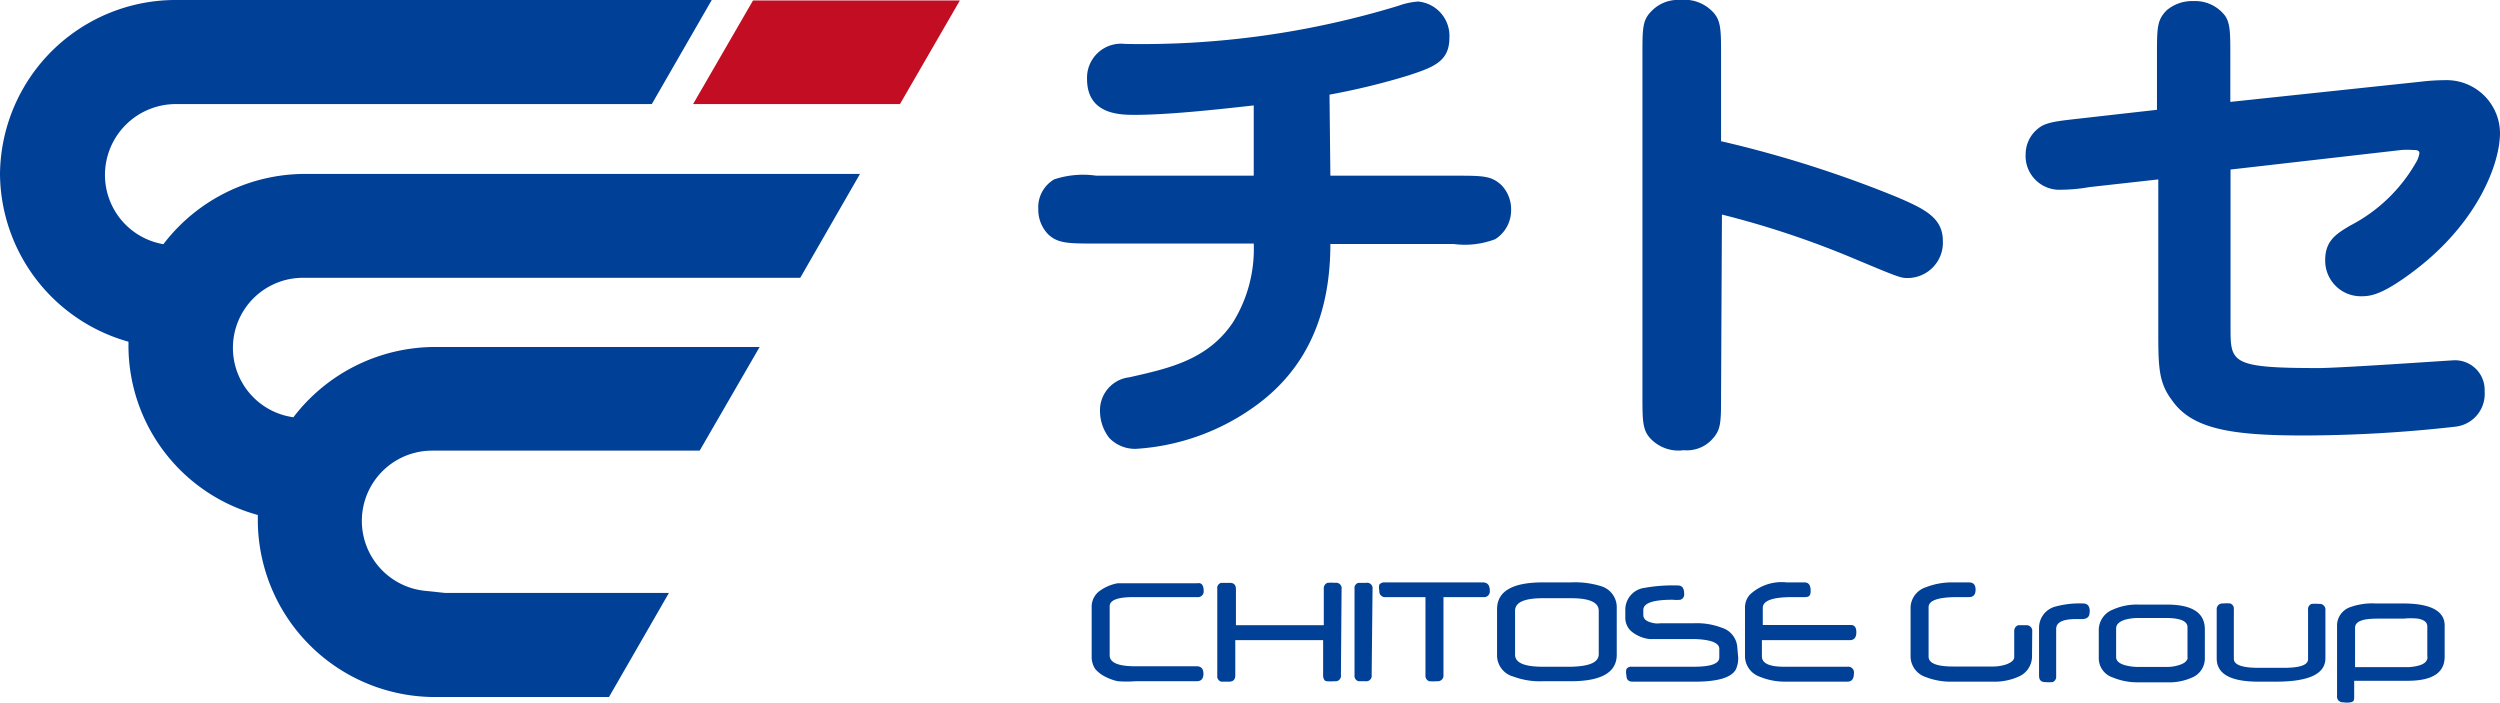 <svg xmlns="http://www.w3.org/2000/svg" viewBox="0 0 113.84 32"><defs><style>.cls-1{fill:#004097;}.cls-2{fill:#c30d23;}</style></defs><g id="レイヤー_2" data-name="レイヤー 2"><g id="text"><path class="cls-1" d="M7.93,4.74H29.68L32.41,0H10L8.08,0A8,8,0,0,0,0,7.94a8,8,0,0,0,5.85,7.62v.25a8,8,0,0,0,5.89,7.64c0,.09,0,.19,0,.29a8.07,8.07,0,0,0,8.09,8h7.9L30.46,27H20.27l-.95-.1a3.2,3.2,0,0,1,.35-6.38H31.86l2.73-4.72H21.74l-1.92,0A8.13,8.13,0,0,0,13.36,19a3.19,3.19,0,0,1,.42-6.35H36.44l2.72-4.73H13.93a8.12,8.12,0,0,0-6.49,3.2A3.2,3.2,0,0,1,4.78,7.94,3.23,3.23,0,0,1,7.93,4.74Z"/><polygon class="cls-2" points="40.98 4.74 43.71 0.02 34.29 0.02 31.56 4.74 40.98 4.74"/><path class="cls-1" d="M54.81,26.9a.26.26,0,0,1-.29.29H51.6c-.71,0-1.07.14-1.07.42v2.23c0,.34.4.5,1.18.5H54.5c.2,0,.3.12.3.34s-.1.34-.3.34H51.71a5.16,5.16,0,0,1-.81,0,2.22,2.22,0,0,1-.56-.2,1.47,1.47,0,0,1-.47-.36,1,1,0,0,1-.16-.56V27.62a.89.89,0,0,1,.39-.73,2,2,0,0,1,.79-.33l.29,0h3.34C54.71,26.52,54.81,26.65,54.81,26.9Zm6.25,3.83a.25.25,0,0,1-.29.29,2.08,2.08,0,0,1-.35,0c-.11,0-.17-.12-.17-.27v-1.6h-4v1.6c0,.19-.09.29-.28.29h-.22l-.14,0a.25.25,0,0,1-.18-.27V26.81a.24.24,0,0,1,.18-.27H56c.19,0,.28.1.28.29v1.64h4V26.81a.26.26,0,0,1,.17-.27,2.18,2.18,0,0,1,.35,0,.25.25,0,0,1,.29.29Zm1.4,0a.25.25,0,0,1-.29.29H62l-.14,0a.25.25,0,0,1-.18-.27V26.81a.24.24,0,0,1,.18-.27h.35a.25.25,0,0,1,.29.29Zm5.38-3.83a.26.26,0,0,1-.29.29H65.73v3.54a.26.26,0,0,1-.29.29,2.24,2.24,0,0,1-.36,0,.26.26,0,0,1-.17-.27V27.19H63.1a.26.26,0,0,1-.29-.29.61.61,0,0,1,0-.28.29.29,0,0,1,.25-.1h4.45C67.74,26.52,67.84,26.65,67.84,26.9Zm5.78,2.91c0,.81-.7,1.21-2.09,1.21H70.25a3.42,3.42,0,0,1-1.33-.21,1,1,0,0,1-.75-1V27.74c0-.81.69-1.22,2.08-1.22h1.28a4,4,0,0,1,1.37.17,1,1,0,0,1,.72,1Zm-.82,0v-2c0-.38-.42-.57-1.25-.57h-1.3q-1.26,0-1.26.57v2c0,.37.42.55,1.26.55h1.3C72.38,30.34,72.8,30.16,72.8,29.79Zm6.35.12a1.21,1.21,0,0,1-.11.56c-.21.37-.83.55-1.86.55H74.34c-.19,0-.28-.1-.28-.29a.63.63,0,0,1,0-.28.25.25,0,0,1,.24-.11h2.84c.77,0,1.15-.14,1.15-.42v-.39q0-.41-1.11-.45l-1.36,0-.28,0-.43,0a1.6,1.6,0,0,1-.76-.3.82.82,0,0,1-.34-.69v-.34a1,1,0,0,1,.87-1,7.27,7.27,0,0,1,1.53-.11c.19,0,.28.13.28.38a.25.25,0,0,1-.17.27,1.57,1.57,0,0,1-.35,0c-.9,0-1.34.15-1.34.47V28c0,.2.16.32.5.38a.94.94,0,0,0,.28,0h1.54a3.17,3.17,0,0,1,1.24.2,1,1,0,0,1,.72.91Zm5.38-1.14q0,.36-.3.36h-4v.74c0,.32.35.47,1,.47h2.9a.26.26,0,0,1,.29.3c0,.25-.1.38-.29.38H81.29a3,3,0,0,1-1.17-.23,1,1,0,0,1-.66-.89V27.67a.88.88,0,0,1,.22-.59,2.11,2.11,0,0,1,1.68-.56h.81c.19,0,.28.13.28.38s-.09.29-.28.29h-.55c-.9,0-1.35.16-1.35.49v.78h4C84.43,28.45,84.53,28.56,84.53,28.77Zm8,1.11a1,1,0,0,1-.61.91,2.65,2.65,0,0,1-1.15.23H88.92a3.16,3.16,0,0,1-1.23-.21,1,1,0,0,1-.69-.92V27.64a1,1,0,0,1,.7-.9,3.23,3.23,0,0,1,1.22-.22h.74q.3,0,.3.33c0,.23-.1.34-.3.34h-.52c-.88,0-1.32.15-1.32.46v2.25q0,.45,1.11.45h1.85a1.92,1.92,0,0,0,.56-.09c.25-.09.38-.2.38-.34V28.74a.27.27,0,0,1,.18-.27l.35,0a.26.26,0,0,1,.29.29Zm2.62-2c0,.19-.12.29-.35.29h-.27q-.9,0-.9.45v2.15a.26.26,0,0,1-.16.27,2,2,0,0,1-.34,0c-.19,0-.28-.1-.28-.29V28.58a1,1,0,0,1,.71-.95,4.22,4.22,0,0,1,1.3-.15C95.06,27.48,95.16,27.6,95.16,27.85Zm5.25,2.07a.94.94,0,0,1-.6.89,2.56,2.56,0,0,1-1.13.21h-1.3a2.92,2.92,0,0,1-1.16-.22.92.92,0,0,1-.64-.88v-1.3a1,1,0,0,1,.64-.91,2.66,2.66,0,0,1,1.16-.23h1.3c1.15,0,1.73.37,1.73,1.13Zm-.79,0V28.56q0-.42-1-.42H97.39a2.35,2.35,0,0,0-.63.08c-.27.09-.4.22-.4.4v1.3c0,.17.13.29.4.37a2.38,2.38,0,0,0,.64.08h1.26a1.81,1.81,0,0,0,.58-.09C99.49,30.2,99.62,30.08,99.62,29.92Zm6.28,0c0,.72-.75,1.07-2.26,1.07h-.79c-1.27,0-1.9-.35-1.9-1.06V27.77a.26.26,0,0,1,.29-.29,1.62,1.62,0,0,1,.33,0,.25.25,0,0,1,.16.27V30c0,.27.37.41,1.12.41H104c.73,0,1.1-.13,1.1-.39V27.77a.25.25,0,0,1,.16-.27,1.67,1.67,0,0,1,.34,0,.26.26,0,0,1,.29.29Zm5.43-.07c0,.74-.56,1.1-1.69,1.1h-2.43v.72c0,.14,0,.23-.16.26a.94.94,0,0,1-.33,0,.26.26,0,0,1-.29-.29V28.53a.89.89,0,0,1,.62-.89,3,3,0,0,1,1.16-.16h1.24c1.25,0,1.88.35,1.88,1Zm-.79,0V28.53c0-.19-.14-.31-.43-.36a3.18,3.18,0,0,0-.65,0h-1.21c-.69,0-1,.14-1,.42v1.79h2.43C110.24,30.34,110.54,30.2,110.54,29.91ZM60.58,8h5.61c1.36,0,1.7,0,2.17.42a1.58,1.58,0,0,1,.45,1.13,1.56,1.56,0,0,1-.72,1.34,3.88,3.88,0,0,1-1.9.22H60.58c0,3-.94,5.55-3.34,7.32a10.35,10.35,0,0,1-5.39,2,1.62,1.62,0,0,1-1.34-.49,2,2,0,0,1-.42-1.2,1.51,1.51,0,0,1,1.34-1.56c1.75-.4,3.56-.77,4.72-2.51a6.33,6.33,0,0,0,.94-3.58H49.92c-1.24,0-1.73,0-2.17-.4a1.6,1.6,0,0,1-.47-1.16A1.47,1.47,0,0,1,48,8.17,4.17,4.17,0,0,1,49.92,8h7.17V4.8c-1.68.19-3.91.43-5.41.43-.65,0-2.18,0-2.18-1.63A1.55,1.55,0,0,1,51.23,2,40,40,0,0,0,63.69.26a3.23,3.23,0,0,1,.89-.19A1.57,1.57,0,0,1,66,1.72c0,1.08-.72,1.34-1.88,1.72a32,32,0,0,1-3.58.87ZM78.37,18c0,1.3,0,1.6-.47,2.07a1.56,1.56,0,0,1-1.23.43,1.75,1.75,0,0,1-1.41-.43c-.47-.42-.47-.82-.47-2.07V2.52c0-1.3,0-1.63.47-2.07A1.66,1.66,0,0,1,76.52,0,1.76,1.76,0,0,1,77.9.45c.47.42.47.82.47,2.07V6.43a52.39,52.39,0,0,1,8,2.54c1.26.54,2.1.94,2.1,2a1.61,1.61,0,0,1-1.63,1.69c-.3,0-.47-.07-2.43-.89a41.41,41.41,0,0,0-6-2ZM98.22,2.54c0-1.29,0-1.62.44-2.07A1.79,1.79,0,0,1,99.88.05a1.71,1.71,0,0,1,1.45.68c.23.35.23.8.23,1.81v2.1l8.67-.92a9.9,9.9,0,0,1,1.14-.07,2.43,2.43,0,0,1,2.47,2.4c0,1.39-1,4.07-3.88,6.26-1.46,1.11-2,1.18-2.42,1.18a1.62,1.62,0,0,1-1.66-1.65c0-.89.52-1.2,1.14-1.57a7.3,7.3,0,0,0,3-2.88,1.12,1.12,0,0,0,.15-.42c0-.14-.17-.14-.3-.14a3.37,3.37,0,0,0-.52,0l-7.78.89V14.9c0,1.61,0,1.86,4,1.86,1,0,6-.35,6.11-.35a1.35,1.35,0,0,1,1.46,1.41,1.5,1.5,0,0,1-1.34,1.61,62.26,62.26,0,0,1-6.9.4c-3.28,0-5.09-.29-6-1.61-.62-.82-.62-1.55-.62-3.25V8.17l-3.14.35a7.61,7.61,0,0,1-1.29.12A1.54,1.54,0,0,1,92.24,7a1.5,1.5,0,0,1,.57-1.15c.34-.28.81-.33,1.87-.45L98.22,5Z"/></g></g></svg>